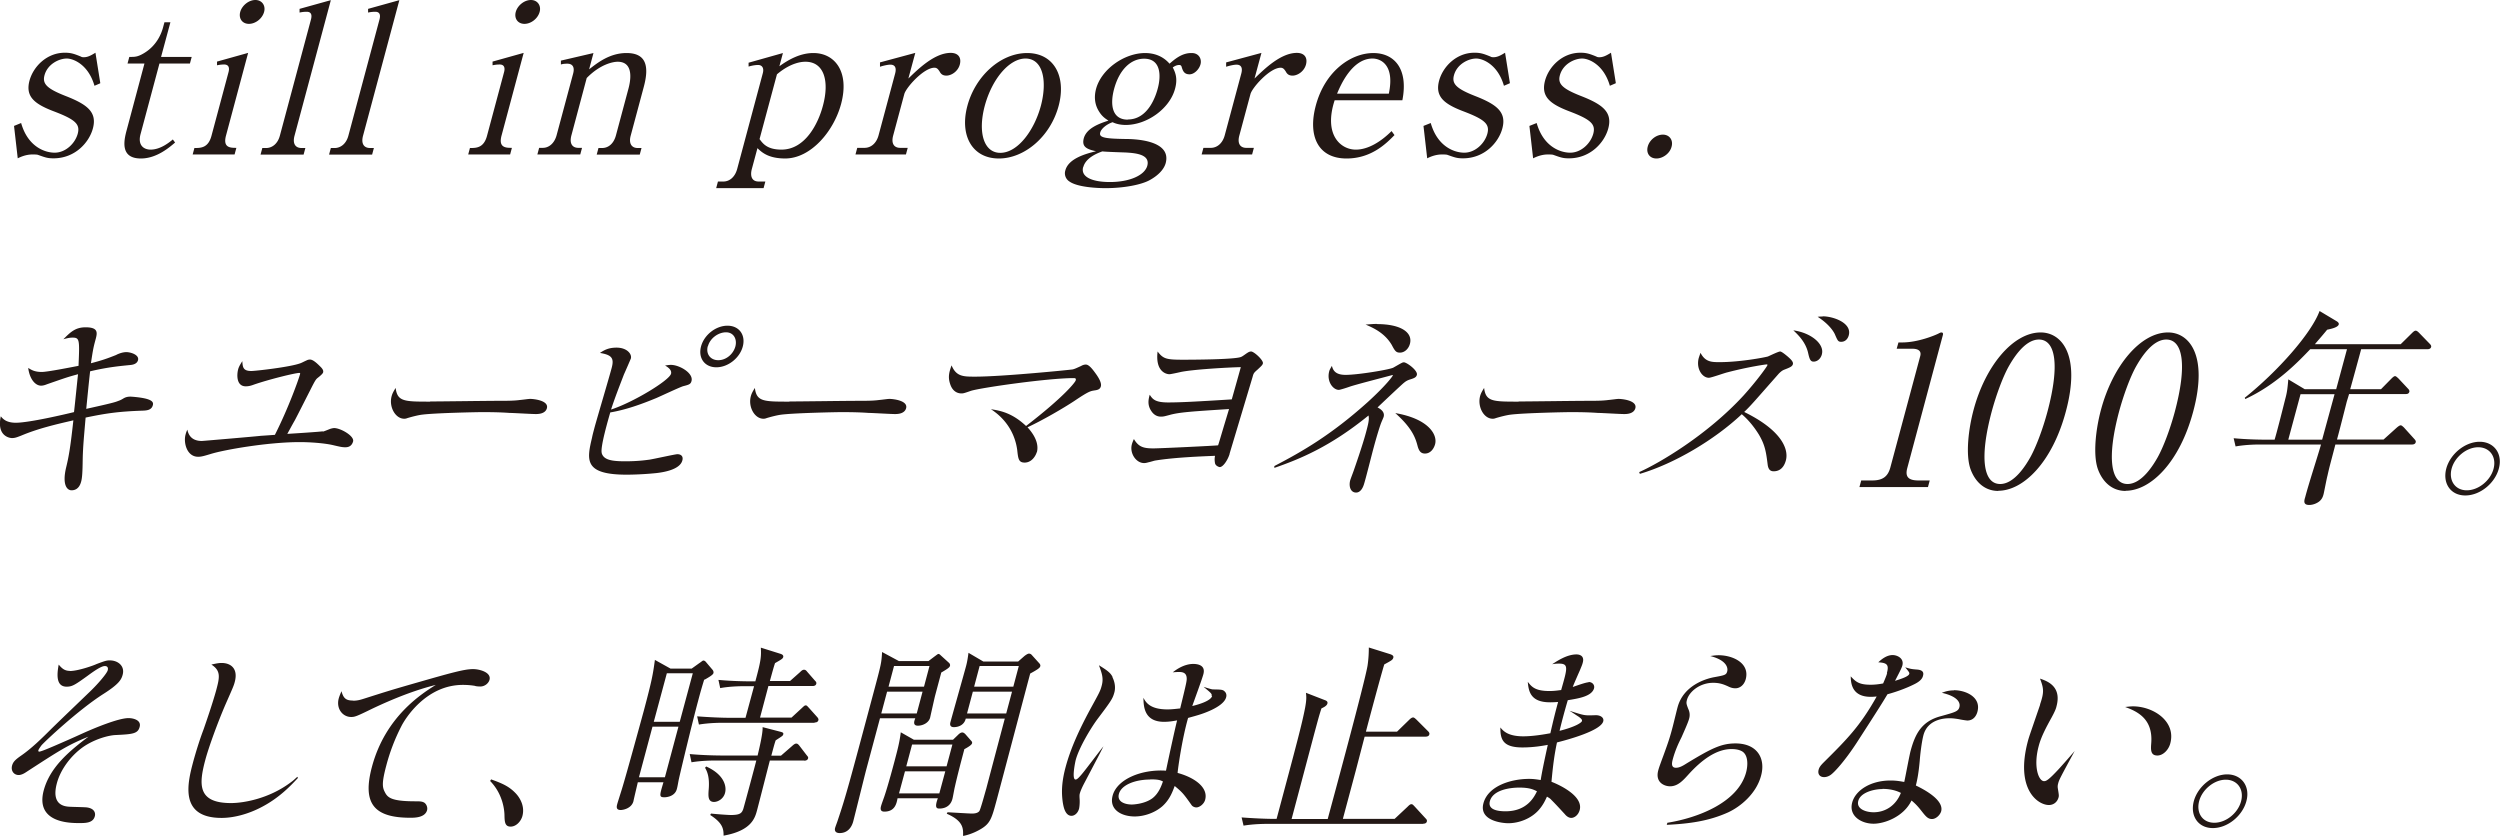 <svg id="_レイヤー_2" data-name="レイヤー 2" xmlns="http://www.w3.org/2000/svg" viewBox="0 0 155.06 51.84"><path d="M6.21 5.17l-.35.15C5.48 4 4.55 3.63 4.14 3.63c-.46 0-1.19.33-1.38 1.04-.14.52.13.82 1.3 1.28 1.33.52 1.98.99 1.7 2.02-.23.86-1.1 1.85-2.44 1.85-.37 0-.5-.05-.98-.22-.08-.02-.26-.02-.3-.02-.12 0-.47 0-.94.24L.87 7.81l.44-.18c.42 1.48 1.48 1.84 2.08 1.84.67 0 1.26-.56 1.43-1.17.16-.59-.13-.88-1.47-1.39C2.11 6.44 1.57 5.98 1.83 5c.24-.88 1.08-1.73 2.19-1.73.35 0 .54.05 1 .24.04.03.11.04.17.04.24 0 .42-.09.73-.28l.3 1.88zm3.68-1.23L8.72 8.31c-.2.73.23.97.62.97.6 0 1.14-.43 1.38-.63l.14.19c-.33.28-1.13.99-2.12.99-1.3 0-1.06-1.11-.88-1.77l1.1-4.12H7.91l.11-.41c.33 0 .5.01.89-.22.86-.5 1.12-1.32 1.19-1.56l.1-.37h.37l-.58 2.15h1.9l-.11.41h-1.9zm2.18 5.24c.38 0 .85 0 1.05-.77l1.05-3.92c.08-.28.02-.49-.27-.49-.03 0-.22 0-.44.05v-.23l1.93-.54-1.37 5.12c-.21.77.27.77.64.77l-.11.41h-2.6l.11-.41zM16.38.74c-.11.41-.53.74-.94.74s-.65-.33-.54-.74c.11-.4.53-.74.94-.74s.65.35.54.74m-.11 8.44h.24c.35 0 .71-.24.85-.77l1.93-7.21c.07-.27.02-.47-.27-.47-.03 0-.23 0-.44.05V.55l1.94-.54-2.25 8.4c-.14.51.06.77.43.77h.24l-.11.41h-2.67l.11-.41zm4.25 0h.24c.35 0 .71-.24.85-.77l1.93-7.21c.07-.27.02-.47-.27-.47-.03 0-.23 0-.44.05V.55l1.94-.54-2.25 8.4c-.14.51.06.77.43.77h.24l-.11.41h-2.67l.11-.41zm8.64 0c.38 0 .85 0 1.05-.77l1.05-3.92c.08-.28.02-.49-.27-.49-.03 0-.22 0-.44.05v-.23l1.93-.54-1.37 5.12c-.21.77.27.77.64.77l-.11.41h-2.6l.11-.41zM33.47.74c-.11.41-.53.74-.94.74s-.65-.33-.54-.74c.11-.4.53-.74.94-.74s.65.35.54.74m5.52 4.72c.07-.28.41-1.63-.68-1.63-.27 0-1.07.14-1.92 1.01l-.95 3.56c-.14.53.08.77.43.77h.23l-.11.41h-2.66l.11-.41h.23c.37 0 .71-.27.85-.77l1.03-3.84c.11-.41-.05-.61-.36-.61-.14 0-.27.01-.4.05v-.24l2.02-.47-.27 1.01c.49-.38 1.26-1.01 2.32-1.01 1.19 0 1.43.77 1.07 2.1l-.81 3.02c-.13.47.04.77.43.77h.24l-.11.41h-2.67l.11-.41h.23c.35 0 .7-.23.85-.77l.79-2.95zm9.57-2.17l-.22.82c.62-.45 1.33-.82 2.11-.82 1.33 0 2.25 1.16 1.72 3.15-.46 1.72-1.89 3.39-3.47 3.39-1.05 0-1.46-.39-1.72-.64l-.35 1.3c-.1.38-.04.77.43.77h.41l-.11.41h-2.94l.11-.41h.33c.41 0 .73-.3.86-.77l1.59-5.94c.1-.36-.07-.52-.29-.52-.1 0-.33.02-.59.1v-.24l2.13-.6zm-1.44 5.35c.2.27.47.64 1.35.64 1.49 0 2.29-1.65 2.57-2.72.42-1.55.06-2.73-1.08-2.73-.14 0-.85 0-1.77.78l-1.08 4.02zm9.22-3.77c.62-.6 1.63-1.59 2.63-1.59.45 0 .68.28.56.73-.12.43-.53.68-.83.68-.27 0-.36-.14-.43-.27-.06-.08-.13-.22-.31-.22-.67 0-1.76 1.23-1.87 1.63L55.4 8.4c-.14.51.06.77.43.77h.47l-.11.41h-3.13l.11-.41h.46c.37 0 .72-.26.86-.77l1.03-3.84c.07-.26.06-.55-.3-.55-.15 0-.43.06-.64.13v-.27l2.19-.59-.43 1.59zm5.61 4.96c-1.65 0-2.44-1.43-1.95-3.26.49-1.84 2.05-3.28 3.71-3.28s2.44 1.45 1.95 3.28c-.52 1.93-2.14 3.26-3.7 3.26m1.65-6.2c-1 0-2.07 1.24-2.53 2.93-.45 1.69-.04 2.92.96 2.92 1.1 0 2.12-1.42 2.52-2.92.4-1.51.15-2.93-.96-2.93m10.32-.34c.44 0 .63.37.54.7-.08.3-.38.62-.68.62-.35 0-.42-.24-.49-.46a.14.14 0 00-.14-.12c-.18 0-.3.08-.41.15.13.27.33.64.14 1.33-.33 1.23-1.74 2.24-3.06 2.24-.41 0-.7-.11-.81-.17-.34.11-.7.38-.77.64-.08.3.23.38 1.53.4.51 0 2.92.04 2.53 1.5-.12.43-.52.79-.97 1.04-.54.31-1.67.51-2.75.51-.43 0-1.74-.04-2.26-.42a.601.601 0 01-.24-.69c.2-.74 1.29-1.03 1.9-1.18-.61-.13-.89-.29-.76-.8.18-.65.99-.92 1.53-1.1-.22-.14-.4-.27-.58-.56-.27-.42-.32-.9-.19-1.4.33-1.24 1.77-2.23 3.04-2.23.91 0 1.36.48 1.52.66.3-.26.75-.66 1.34-.66m-6.7 7.08c-.16.6.55.92 1.66.92 1.23 0 2.16-.42 2.32-1.01.18-.68-.65-.78-1.3-.82-.21-.01-1.26-.04-1.49-.07-.21.08-1.01.35-1.18.97m2.76-2.95c1.27 0 1.74-1.47 1.86-1.93.21-.78.2-1.84-.85-1.84-.78 0-1.52.62-1.86 1.88-.27 1.01-.11 1.9.85 1.9m7.86-2.55c.62-.6 1.63-1.59 2.63-1.59.45 0 .68.28.56.73-.12.43-.53.68-.83.68-.27 0-.36-.14-.43-.27-.06-.08-.13-.22-.31-.22-.67 0-1.76 1.23-1.87 1.63l-.69 2.57c-.14.51.06.77.43.77h.47l-.11.41h-3.13l.11-.41h.46c.37 0 .72-.26.86-.77l1.03-3.84c.07-.26.06-.55-.3-.55-.15 0-.43.06-.64.13v-.27l2.19-.59-.43 1.59zm8.68 3.51c-.49.5-1.42 1.45-2.97 1.45-1.79 0-2.41-1.42-1.91-3.28.57-2.14 2.18-3.26 3.57-3.26 1.26 0 2.19.93 1.8 2.93h-4.2c-.7 2.15.38 3.06 1.31 3.06.78 0 1.58-.51 2.22-1.15l.19.26zm-.35-2.57c.39-1.85-.56-2.18-1.01-2.18-1.29 0-2.01 1.72-2.2 2.18h3.2zm7.49-.64l-.35.15C92.9 4 91.97 3.63 91.56 3.63c-.46 0-1.19.33-1.38 1.04-.14.52.13.82 1.3 1.28 1.33.52 1.98.99 1.7 2.02-.23.86-1.1 1.85-2.44 1.85-.37 0-.5-.05-.98-.22-.08-.02-.26-.02-.3-.02-.12 0-.47 0-.94.24l-.23-2.01.45-.18c.42 1.48 1.48 1.84 2.08 1.84.67 0 1.26-.56 1.43-1.17.16-.59-.13-.88-1.47-1.39C89.54 6.44 89 5.98 89.26 5c.24-.88 1.08-1.73 2.19-1.73.35 0 .54.05 1 .24.04.03.11.04.17.04.24 0 .42-.09.73-.28l.3 1.88zm6.57 0l-.35.15c-.38-1.32-1.31-1.69-1.72-1.69-.46 0-1.19.33-1.38 1.04-.14.52.13.82 1.3 1.28 1.33.52 1.98.99 1.7 2.02-.23.86-1.1 1.85-2.44 1.85-.37 0-.5-.05-.98-.22-.08-.02-.26-.02-.3-.02-.12 0-.47 0-.94.24l-.23-2.01.45-.18c.42 1.48 1.48 1.84 2.08 1.84.67 0 1.26-.56 1.43-1.17.16-.59-.13-.88-1.47-1.39-1.24-.47-1.78-.93-1.52-1.91.24-.88 1.08-1.73 2.19-1.73.35 0 .54.05 1 .24.04.03.11.04.17.04.24 0 .42-.09.73-.28l.3 1.88zm3.48 3.92c-.1.42-.54.74-.94.74-.42 0-.65-.33-.54-.74.11-.41.52-.74.94-.74.4 0 .65.33.54.74M7.23 22c.17-.08.39-.16.61-.16.25 0 .81.16.72.5-.07.26-.38.29-.49.3-.58.06-1.34.12-2.48.39-.04.3-.2 1.91-.24 2.33.3-.07 1.6-.35 1.87-.45.22-.08.26-.09.44-.2.1-.06.23-.11.43-.11.05 0 .68.04 1.04.15.29.09.4.2.35.38-.08.31-.38.33-.63.34-1.47.05-2.25.16-3.54.43-.1 1.17-.16 1.75-.18 2.55-.01.8-.03 1.19-.1 1.43-.12.45-.4.53-.59.53-.29 0-.59-.35-.34-1.41.18-.73.28-1.37.45-2.93-1.08.25-2.17.5-3.24.95-.28.11-.39.15-.57.15-.14 0-.96-.12-.69-1.35.12.15.33.4.93.4.82 0 3.04-.52 3.61-.66.06-.49.21-2.02.25-2.35-.66.18-.68.19-1.92.62-.12.05-.25.09-.37.09-.38 0-.72-.44-.8-1.1.18.11.38.25.84.25.35 0 1.81-.29 2.28-.38.07-1.62.07-1.75-.37-1.75-.19 0-.35.04-.57.1.44-.44.74-.74 1.38-.74.76 0 .73.31.64.67-.15.56-.17.62-.31 1.56.76-.2 1.02-.3 1.58-.52m12.8 4.76c.08-.01.42-.16.49-.18.07-.02.16-.04.22-.04.39 0 1.26.49 1.17.83-.1.36-.39.36-.49.36-.19 0-.32-.03-.79-.14-.54-.12-1.41-.18-2.02-.18-2.01 0-4.7.48-5.51.73-.4.12-.59.18-.8.18-.71 0-.92-.89-.78-1.38.02-.09.08-.25.11-.3.05.23.19.7.9.7.05 0 3.56-.3 3.66-.32.18-.01.74-.05.87-.06.86-1.7 1.48-3.47 1.55-3.73.03-.1.02-.11-.04-.11-.25 0-1.88.4-2.83.73-.21.08-.35.1-.49.1-.58 0-.56-.71-.47-1.05.03-.12.09-.25.26-.51.02.38.05.61.56.61.24 0 2.4-.24 3.04-.48.13-.05.17-.08.39-.18.04-.02.11-.05.21-.05.19 0 .45.25.63.43.2.19.2.29.18.37q-.03.1-.34.34c-.11.09-.16.16-.48.8-.15.29-.79 1.56-.93 1.82-.2.35-.32.58-.47.85.35-.02 2.06-.13 2.2-.16m6.66-1.85c.65 0 3.53-.04 4.12-.04s1.07 0 1.43-.05c.22-.02.56-.07.65-.07.2 0 1.17.09 1.04.58-.1.36-.56.36-.7.36-.26 0-1.38-.07-1.62-.07-.55-.04-1.13-.05-1.7-.05-.23 0-2.9.05-3.74.16-.23.03-.59.12-.89.21-.08.03-.12.04-.2.04-.55 0-.96-.74-.78-1.4.04-.15.1-.27.25-.51.1.85.54.85 2.14.85m10.64 3.19c.12.44.66.51 1.47.51s1.31-.08 1.48-.1c.27-.04 1.61-.34 1.74-.34.25 0 .38.15.31.39-.16.6-1.27.74-1.6.78-.96.1-1.79.1-1.85.1-2.66 0-2.48-.91-2.15-2.3.04-.21.1-.41.15-.61.16-.59.93-3.18 1.07-3.72.16-.6 0-.8-.73-.92.24-.16.51-.33 1.03-.33.64 0 .96.39.89.67 0 .01-.36.84-.43.99-.28.73-.57 1.47-.8 2.18 1.34-.43 3.61-1.8 3.72-2.22.06-.24-.2-.41-.37-.51.06-.01.25-.04.36-.04.53 0 1.41.51 1.28 1-.05.2-.16.23-.51.32-.19.05-1.42.63-1.68.74-.94.39-1.9.73-2.85.89-.14.49-.62 2.14-.53 2.51m7.11-5.31c-.72 0-1.14-.57-.95-1.29.19-.72.92-1.29 1.64-1.29s1.14.57.95 1.29c-.19.72-.92 1.29-1.64 1.29m-.53-1.31c-.13.48.16.87.65.87s.93-.38 1.06-.85c.12-.45-.1-.88-.58-.88s-.99.37-1.12.86m5.05 3.43c.65 0 3.53-.04 4.12-.04s1.07 0 1.43-.05c.22-.02.56-.07.65-.07.2 0 1.17.09 1.04.58-.1.36-.56.36-.7.36-.26 0-1.38-.07-1.62-.07-.55-.04-1.13-.05-1.7-.05-.23 0-2.9.05-3.74.16-.23.03-.59.12-.89.21-.08.03-.12.04-.2.04-.55 0-.96-.74-.78-1.4.04-.15.1-.27.25-.51.1.85.54.85 2.14.85m15.34 3.14c-.06.21-.3.64-.75.64-.38 0-.4-.25-.46-.79-.15-1.09-.76-1.96-1.63-2.52.59.09 1.32.23 2.18 1.04 2.35-1.81 3.05-2.71 3.08-2.83.04-.14-.06-.14-.13-.14-1.58 0-5.72.59-6.37.79-.43.15-.47.16-.59.16-.29 0-.57-.17-.7-.59-.15-.44-.05-.76.09-1.15.29.7.73.7 1.46.7 1.71 0 5.98-.43 6.06-.45.14-.04.18-.06.51-.21.07-.04.17-.09.3-.09.21 0 .46.35.66.63.1.15.33.49.27.72-.05.2-.22.23-.43.26-.22.04-.33.05-1.22.65-.65.43-1.95 1.19-2.9 1.63.63.69.67 1.22.58 1.55m11.96.09c-.12.4-.41.83-.62.83-.02 0-.25-.06-.29-.24-.04-.23-.02-.34 0-.46-.94.04-2.51.1-3.69.29-.08.01-.28.08-.43.11-.08.02-.16.05-.28.05-.5 0-.9-.61-.76-1.15.03-.12.1-.28.13-.34.29.49.59.58 1.21.58.41 0 3.73-.16 4.01-.19.05-.14.08-.25.36-1.19l.32-1.06c-2.35.15-3.1.2-3.7.37-.27.07-.35.1-.53.1-.26 0-.45-.14-.58-.33-.27-.39-.19-.73-.11-1.03.17.26.31.48 1.14.48.75 0 1.72-.05 3.95-.19.44-1.56.49-1.74.56-2-.86.02-2.93.14-3.72.3-.25.06-.65.14-.7.14-.25 0-.89-.21-.74-1.41.35.46.54.51 1.58.51.54 0 3.3-.01 3.61-.18.07-.02.3-.2.37-.24.06-.04.14-.09.24-.09.18 0 .78.55.73.74-.02.09-.08.15-.34.39-.23.2-.24.23-.3.45l-1.43 4.77zm2.76.77c1.71-.89 3.52-1.92 5.81-3.98 1.16-1.06 1.54-1.6 1.55-1.65.01-.04-.06-.01-.14.01-.4.11-2.2.57-2.56.7-.14.05-.57.19-.65.19-.36 0-.76-.52-.6-1.14.02-.09.06-.16.17-.35.07.29.23.56.85.56.78 0 2.75-.33 2.96-.45.51-.29.57-.33.65-.33.18 0 .88.51.81.78-.04.16-.18.21-.44.29-.15.05-.24.1-.36.2-.12.09-1.39 1.29-1.64 1.53.32.16.44.36.38.58 0 .02-.13.31-.14.34-.07.16-.27.79-.48 1.57-.1.36-.51 2.01-.61 2.3-.07.22-.22.49-.48.49-.34 0-.46-.38-.37-.74.02-.09.19-.52.23-.64.05-.15.54-1.54.76-2.37.13-.49.21-.79.15-1.03-2.38 1.94-4.28 2.71-5.84 3.25v-.11zm6.37-8.81c1.54 0 2.23.55 2.05 1.22-.08.31-.33.55-.62.55-.24 0-.31-.1-.51-.48-.45-.76-1.18-1.07-1.62-1.26.29-.02.47-.04.71-.04m3.6 7.46c-.07.26-.27.58-.63.58-.28 0-.37-.2-.44-.41-.13-.5-.3-1.12-1.4-2.1 2.05.35 2.63 1.33 2.47 1.93m5.18-2.65c.65 0 3.53-.04 4.12-.04s1.07 0 1.43-.05c.22-.02.56-.07.65-.07.2 0 1.17.09 1.04.58-.1.36-.56.36-.7.36-.26 0-1.38-.07-1.62-.07-.55-.04-1.13-.05-1.7-.05-.23 0-2.9.05-3.74.16-.23.03-.59.12-.89.21-.08.03-.12.04-.2.04-.55 0-.95-.74-.78-1.4.04-.15.1-.27.25-.51.1.85.54.85 2.14.85m7.5 4.36c1.19-.53 4.18-2.27 6.45-4.74.78-.86 1.46-1.79 1.48-1.88.01-.04-.01-.05-.04-.05-.08 0-1.17.16-2.43.49-.19.04-1.01.34-1.16.34-.41 0-.8-.56-.63-1.22.04-.13.1-.29.11-.33.3.58.7.58 1.19.58 1.25 0 2.79-.29 2.99-.35.12-.05.65-.31.76-.31.1 0 .37.23.49.33.12.11.35.3.3.46-.04.15-.21.21-.54.34-.13.05-.24.15-.33.24-1.57 1.78-1.73 1.98-2.15 2.38 2.35 1.15 2.76 2.32 2.59 2.99-.16.61-.54.69-.76.69-.16 0-.32-.06-.37-.39-.1-.8-.16-1.23-.55-1.89-.13-.21-.51-.8-1.06-1.26-1.68 1.58-4.16 3.06-6.32 3.7l-.04-.1zM113 21.98c-.08.29-.3.45-.51.45s-.26-.17-.35-.57c-.16-.65-.6-1.08-.91-1.37 1.1.15 1.94.85 1.77 1.48m.06-2.35c.63 0 1.81.4 1.61 1.17-.05.2-.2.41-.47.41-.19 0-.22-.07-.37-.41-.02-.06-.23-.58-1.09-1.14.05-.01.22-.02.32-.02m2.37 10.17h.7c.66 0 .96-.26 1.11-.78l1.86-6.93c.11-.4-.25-.46-.49-.46h-.97l.11-.39h.23c.99 0 2.05-.45 2.23-.54.1-.05.15-.08.2-.08.11 0 .12.08.09.18l-2.2 8.22c-.15.55.06.78.69.78h.7l-.11.41h-4.25l.11-.41zm8.51.65c-.88 0-1.46-.61-1.73-1.38-.3-.89-.12-2.46.2-3.65.73-2.73 2.45-4.8 4.16-4.8 1.32 0 2.5 1.42 1.56 4.91-.84 3.14-2.63 4.91-4.2 4.91m.64-7.68c-.35.64-.75 1.71-1.04 2.78-.76 2.86-.52 4.48.53 4.48.88 0 1.6-1.18 1.87-1.66.36-.65.77-1.74 1.06-2.82.78-2.92.5-4.48-.53-4.48-.91 0-1.64 1.26-1.89 1.7m7.27 7.69c-.88 0-1.46-.61-1.73-1.38-.3-.89-.12-2.46.2-3.65.73-2.73 2.45-4.8 4.16-4.8 1.32 0 2.5 1.42 1.56 4.91-.84 3.14-2.63 4.91-4.2 4.91m.64-7.68c-.35.64-.75 1.71-1.04 2.78-.76 2.86-.52 4.48.53 4.48.88 0 1.6-1.18 1.87-1.66.36-.65.77-1.74 1.06-2.82.78-2.92.5-4.48-.53-4.48-.91 0-1.64 1.26-1.89 1.7m17.12 4.81h-4.74c-.3 1.16-.36 1.34-.49 1.93-.05.18-.2.97-.24 1.14-.04.15-.1.38-.39.54-.21.12-.41.14-.5.14-.39 0-.32-.26-.25-.49.24-.91.72-2.36.98-3.26h-3.76c-.17 0-.88 0-1.54.12l-.12-.51c.84.08 1.7.09 1.95.09h.59c.13-.42.45-1.68.66-2.52.11-.4.14-.63.19-1.22l1.02.61h1.95l.67-2.48h-2.28c-.71.74-2.08 2.19-4.03 3.09l-.03-.08c2.04-1.63 4.13-3.99 4.64-5.38l1.07.64c.08.05.14.12.12.19-.05.2-.54.29-.72.33-.4.49-.58.68-.76.9h5.32l.7-.69c.08-.08.16-.15.23-.15.06 0 .12.04.21.13l.67.69c.05.05.1.12.08.19-.03.12-.15.14-.24.14h-4.1c-.1.38-.58 2.13-.68 2.48h1.91l.63-.64c.1-.1.18-.17.24-.17s.11.05.21.14l.6.64c.08.08.09.14.08.19-.04.13-.14.14-.23.14h-3.51c-.02.08-.14.46-.15.5-.02.08-.49 1.95-.6 2.32h2.89l.81-.73c.13-.11.2-.15.25-.15.06 0 .11.05.2.13l.66.73c.05.06.1.12.07.2-.03.11-.15.13-.23.13m-6.91-3.12l-.76 2.82h2.1c.16-.59.64-2.34.77-2.82h-2.11zm9.04 4.61c.25-.92 1.18-1.66 2.07-1.66s1.44.74 1.19 1.66c-.24.91-1.16 1.67-2.08 1.67s-1.42-.76-1.18-1.67m2.93.02c.2-.74-.23-1.34-.95-1.34s-1.46.61-1.65 1.33c-.19.72.21 1.34.94 1.34s1.47-.61 1.66-1.33M4.32 41.62c.53 0 1.53-.36 1.66-.43.56-.21.64-.23.83-.23.51 0 .94.35.8.88-.08.31-.23.59-1.21 1.21-1.56 1-3.59 2.91-3.82 3.17-.06.08-.17.23-.2.31 0 .01-.02.09.05.09.12 0 .76-.28.95-.36.58-.25 1.15-.5 1.74-.77.73-.33 2.22-.95 2.85-.95.31 0 .81.13.69.55-.11.43-.47.45-1.5.5-.42.02-1.29.24-2.03.76-.79.57-1.39 1.43-1.6 2.22-.38 1.4.5 1.46.85 1.47.16.01.87.02 1.01.04.57.08.52.46.49.55-.11.42-.58.42-.96.42-.56 0-2.74 0-2.21-2.02.38-1.42 1.54-2.41 2.78-3.34-1.27.51-1.79.85-3.9 2.22-.09.06-.27.16-.43.16-.29 0-.5-.25-.41-.59.06-.21.17-.34.54-.6.66-.45 1.31-1.09 1.91-1.69.82-.8 1.65-1.59 2.25-2.17.62-.58 1.17-1.24 1.23-1.44.05-.18-.03-.27-.18-.27-.2 0-.6.26-1.06.6-.79.57-.96.68-1.31.68-.74 0-.56-.96-.49-1.37.2.24.37.39.69.39m14.15 6.64c-.42.45-1.13 1.22-2.24 1.8-.83.44-1.73.68-2.5.68-2.68 0-2.09-2.23-1.75-3.51.18-.65.4-1.36.64-1.99.17-.49.55-1.59.78-2.42.2-.76.32-1.2-.3-1.59.38-.09.52-.1.63-.1.59 0 1.04.36.82 1.18-.06.23-.11.34-.56 1.36-.49 1.13-1.05 2.67-1.26 3.45-.41 1.53-.51 2.7 1.59 2.7.73 0 2.33-.25 3.71-1.29.11-.08.14-.1.4-.34l.05.09zm3.41-4.79c.28 0 .45-.05.73-.14 1.48-.47 1.64-.52 3.06-.93 2.27-.65 3.11-.89 3.66-.89.4 0 1.15.2 1.02.67-.06.21-.29.41-.57.41-.14 0-.31-.02-.33-.04-.24-.04-.49-.06-.75-.06-2.28 0-3.58 2.08-3.83 2.59a11.94 11.94 0 00-.92 2.41c-.28 1.05-.25 1.34-.1 1.63.17.34.36.59 1.89.59.25 0 .39 0 .52.06.15.06.27.29.22.49-.13.47-.78.47-1.04.47-2.29 0-2.98-.91-2.38-3.16.84-3.14 3.12-4.55 3.96-5.08-1.32.33-2.64.86-3.93 1.47-.98.48-1.09.52-1.32.52-.53 0-.94-.52-.77-1.15.04-.15.13-.35.17-.45.12.44.28.58.7.58m8.58 4.89c.72.26 1.13.44 1.55.89.08.09.59.65.39 1.39-.09.32-.38.65-.73.65s-.37-.29-.38-.67c0-.24-.05-1.3-.89-2.16l.06-.1zm13.22-6.2c-.14.46-.23.76-.39 1.37-.36 1.34-1.06 4.25-1.18 4.8-.04.17-.08.46-.13.63-.13.49-.7.51-.76.51-.35 0-.32-.09-.07-.93h-1.59c-.02.09-.27 1.14-.27 1.17-.12.46-.65.55-.79.55-.32 0-.25-.24-.21-.39.04-.14.24-.77.28-.9.3-.97 1.28-4.57 1.36-4.86.51-1.91.57-2.27.69-3.16l.97.54h1.31l.46-.33c.17-.11.21-.17.27-.17s.12.04.18.12l.39.46c.04.05.07.13.05.2-.03.12-.33.28-.55.41m-1.62 2.91h-1.61l-.84 3.14h1.61l.84-3.14zm.89-3.31h-1.61l-.81 3.01h1.61l.81-3.01zm6.9 5.41h-2.12c-.07.26-.68 2.66-.79 3.07-.13.49-.34 1.28-2.08 1.59 0-.42-.05-.78-.83-1.28l.05-.09c.25.03 1.02.09 1.23.09.58 0 .68-.12.77-.37.07-.23.76-2.8.81-3.01h-2.48c-.32 0-.94.01-1.54.11l-.11-.51c.85.08 1.76.09 1.93.09h2.28c.12-.5.33-1.39.31-1.76l1.08.28c.15.04.23.06.2.17-.02.09-.07.11-.47.37-.08.24-.1.32-.27.95h.6l.69-.6c.13-.12.2-.15.26-.15s.11.03.19.13l.46.6c.07.08.1.12.08.19-.03.11-.14.14-.23.14m.63-2.35h-5.63c-.23 0-.88 0-1.54.11l-.11-.51c.78.06 1.55.09 1.93.09h1.07l.53-1.96h-.56c-.13 0-.91 0-1.54.12l-.11-.51c.82.08 1.72.09 1.93.09h.36c.35-1.29.37-1.53.34-2.09l1.21.38c.13.04.2.1.18.2-.03.1-.07.13-.51.38-.1.31-.12.39-.32 1.11H49l.62-.55c.12-.12.18-.15.25-.15.08 0 .13.04.2.13l.48.55c.05.05.1.1.08.19-.03.12-.15.14-.23.14h-2.74l-.52 1.96h1.95l.64-.59c.14-.13.18-.17.24-.17.08 0 .1.05.2.15l.52.58c.08.09.08.15.07.19-.04.13-.15.14-.23.14m-6.24 4.93c-.38 0-.36-.36-.34-.7.08-.81-.08-1.18-.22-1.42l.07-.08c1.12.5 1.28 1.24 1.17 1.64-.09.35-.42.56-.69.56m14.1-8.02l-.39 1.46c-.05.21-.27 1.19-.3 1.33-.08.31-.44.5-.76.5-.34 0-.22-.31-.16-.46h-2.19l-.86 3.21c-.12.46-.67 2.69-.8 3.19-.09.33-.32.72-.84.72-.28 0-.33-.17-.28-.33.02-.08.15-.41.17-.49.49-1.45.7-2.24 2.2-7.85.49-1.83.5-1.87.54-2.56l1.04.56h1.84l.41-.31c.09-.06.16-.13.21-.13s.1.05.13.08l.54.49s.07.09.04.17c-.02.09-.12.17-.55.42m1.44 4.76c-.16.6-.42 1.58-.59 2.34-.03.11-.12.64-.15.74-.15.55-.63.59-.8.59s-.32-.04-.1-.64h-2.5c-.06.31-.15.83-.82.83-.28 0-.24-.22-.2-.36.02-.08.14-.41.19-.55.25-.73.61-2.1.64-2.21.18-.69.31-1.15.39-1.8l.81.46h2.43l.29-.28c.09-.09.18-.17.29-.17.06 0 .13.05.18.1l.35.4c.05.05.09.1.07.17-.02.09-.17.2-.5.38m-2.57-3.58h-2.2l-.36 1.35h2.2l.36-1.35zm.43-1.59h-2.2l-.34 1.28h2.2l.34-1.28zm.98 6.53h-2.5l-.37 1.37h2.5l.37-1.37zm.44-1.66h-2.5l-.36 1.35h2.5l.36-1.35zm4.83-4.42c-.33 1.24-1.78 6.73-2.08 7.85-.31 1.15-.39 1.46-1 1.82-.09.05-.52.31-1.09.42.02-.45.03-.93-1.01-1.38l.05-.09c.21.01 1.36.08 1.49.08.11 0 .36 0 .48-.15.08-.11.36-1.16.43-1.39.18-.69.99-3.74 1.15-4.35H59.9c-.08.36-.4.53-.74.53-.18 0-.27-.1-.21-.31.15-.56.84-2.99.97-3.48.06-.22.1-.45.15-.82l.92.54h2.16l.4-.35c.07-.05.19-.14.27-.14s.14.04.18.09l.47.52c.05.06.07.12.05.18-.03.1-.15.19-.63.45m-1.12 1.12h-2.43l-.36 1.35h2.43l.36-1.35zm.42-1.59h-2.43l-.34 1.28h2.43l.34-1.28zm5.81.7c.12.23.21.59.12.93-.11.4-.19.52-1.08 1.7-.38.52-1.11 1.72-1.32 2.5-.03.12-.26 1.21-.01 1.21.08 0 .17-.07.42-.37.22-.26 1.12-1.46 1.31-1.69-.22.45-.32.63-1.17 2.25-.16.3-.26.54-.29.66-.02.06-.03.12-.02.31.02.23 0 .5-.03.64-.09.33-.32.45-.47.45-.43 0-.51-.67-.54-.82-.07-.5-.11-1.14.17-2.19.32-1.2.88-2.39 1.51-3.56.58-1.06.65-1.17.74-1.53.11-.43.01-.73-.18-1.24.46.29.72.45.85.74m6.14 1.17c.03-.13-.01-.17-.5-.57.47.15.53.16.61.16.5.01.6.01.72.15.05.05.12.17.07.34-.17.64-1.63 1.07-1.73 1.1-.33.1-.5.14-.63.18-.39 1.37-.63 3.15-.65 3.41 1.07.29 1.91.91 1.71 1.66-.07.27-.35.48-.55.48-.06 0-.21-.03-.29-.14-.5-.71-.57-.79-1.05-1.19-.13.34-.3.84-.77 1.26-.46.4-1.12.63-1.71.63-.83 0-1.6-.43-1.37-1.29.27-1.02 1.79-1.65 3.31-1.55.15-.72.54-2.53.69-3.12-.21.04-.49.09-.81.09-1.24 0-1.27-.96-1.28-1.49.14.26.38.72 1.49.72.31 0 .57-.04.79-.06.41-1.68.42-1.74.4-1.93-.04-.33-.33-.33-.49-.33-.07 0-.12 0-.37.02.65-.52 1.16-.52 1.27-.52.25 0 .78.06.63.63-.08.31-.59 1.69-.69 1.98.26-.06 1.14-.29 1.23-.62m-3.84 5.18c-.93 0-1.79.33-1.94.89-.14.52.43.66.8.66.08 0 .8-.03 1.28-.39.4-.31.56-.79.65-1.04-.16-.08-.28-.13-.79-.13m16.93 2.76h-9.61c-.31 0-.93.01-1.53.11l-.12-.51c.78.06 1.56.09 1.95.09h.22c1.25-4.67 1.58-5.9 1.77-6.9.09-.49.08-.67.05-.92l1.16.45c.15.05.2.12.17.22-.04.15-.25.24-.37.3-.15.47-.18.59-.44 1.55l-1.41 5.31h2.24c.36-1.34 2.31-8.52 2.47-9.51.07-.46.08-.85.08-1.13l1.31.41c.15.05.24.11.21.22-.04.14-.1.17-.56.42-.14.41-1.01 3.66-1.14 4.17h1.93l.75-.73c.1-.1.18-.15.25-.15.05 0 .1.04.2.13l.73.73c.08.08.09.14.07.2-.03.11-.15.13-.23.13h-3.78l-.55 2.11-.8 2.99h3.21l.79-.74c.12-.12.18-.17.25-.17.08 0 .11.05.2.14l.68.74c.05.05.1.1.08.19-.03.12-.14.14-.23.14m10.26-8.79c.24 0 .39.19.34.39-.14.5-.95.63-1.63.74-.2.69-.32 1.12-.51 1.9.99-.25 1.37-.51 1.39-.61.02-.09-.06-.16-.21-.27-.1-.06-.49-.33-.58-.37.82.26.9.29 1.28.29.06 0 .32-.01.38-.01.29 0 .51.16.45.38-.15.57-2.08 1.11-2.87 1.31-.14.67-.24 1.31-.34 2.44.52.2 1.98.89 1.75 1.75-.1.36-.37.49-.52.49-.18 0-.33-.14-.4-.23-.27-.29-.54-.59-.83-.88-.09-.1-.12-.11-.28-.21-.1.21-.22.5-.51.83-.47.53-1.22.82-1.89.82-.3 0-1.84-.12-1.54-1.24.29-1.08 1.72-1.51 2.83-1.51.31 0 .51.04.72.07.08-.49.17-.94.44-2.18-.33.06-.89.16-1.57.16-1.2 0-1.38-.48-1.37-1.24.17.21.46.55 1.42.55.66 0 1.39-.14 1.68-.19.21-.92.32-1.35.48-1.94-.32.02-.41.02-.5.02-1.22 0-1.33-.69-1.38-1.27.24.31.46.57 1.34.57.33 0 .54-.04.73-.06.39-1.37.48-1.64-.14-1.64-.12 0-.28.01-.42.04.32-.21.92-.61 1.51-.61.05 0 .53 0 .39.51-.03.12-.06.19-.18.48-.07.16-.39.88-.44 1.03.32-.11.82-.29.98-.29m-4.3 6.53c-.57 0-1.63.14-1.82.84-.15.55.52.63.97.63 1.36 0 1.79-.92 1.95-1.24-.22-.11-.46-.23-1.1-.23m9.2 2.18c1.86-.3 4.36-1.24 4.87-3.12.13-.48.13-1.13-.29-1.33-.1-.05-.28-.12-.61-.12-.99 0-1.91.74-2.65 1.55-.36.4-.68.76-1.17.76-.31 0-.93-.21-.73-.98.05-.19.15-.46.32-.92.33-.9.42-1.19.58-1.8.05-.19.25-1.02.3-1.2.36-1.35 1.73-1.77 2.28-1.87.66-.12.74-.14.8-.36.05-.19 0-.68-1.05-.95.27-.04.38-.05.52-.05.85 0 1.94.47 1.68 1.48-.11.4-.39.57-.64.57-.2 0-.34-.06-.48-.13-.23-.1-.48-.21-.9-.21-.82 0-1.49.54-1.63 1.07-.05.19-.03.25.08.54.1.21.12.42.05.64-.06.23-.37.91-.46 1.12-.2.4-.39.81-.54 1.35-.05.19-.15.55.19.55.21 0 .41-.11.63-.25 1.56-.95 2.18-1.26 3.06-1.26 1.37 0 1.88.95 1.59 2-.29 1.1-1.25 1.91-2.05 2.28-1.18.53-2.36.7-3.8.77l.04-.13zm13.6-9.27c.14-.51.04-.65-.53-.68.17-.16.5-.45.89-.45.28 0 .73.2.6.66-.05.19-.35.73-.45.94.26-.09.83-.25.88-.43.02-.07 0-.11-.25-.41.34.1.37.11.75.14.45.04.38.29.35.4-.06.24-.32.4-.52.5-.57.29-1.26.52-1.68.63-.3.5-.45.75-1.91 3.01-.73 1.12-1.4 1.86-1.64 2.01-.17.11-.31.12-.38.12-.28 0-.41-.2-.34-.46.04-.15.12-.26.31-.45 1.45-1.44 2.26-2.25 3.29-4.09-.12.01-.23.02-.37.02-1.2 0-1.23-.89-1.24-1.27.31.33.5.52 1.24.52.29 0 .56-.04.77-.08.12-.28.19-.44.25-.64m4.14 1.06c.74 0 1.7.43 1.46 1.33-.04.16-.19.55-.63.55-.05 0-.45-.06-.5-.08-.37-.06-.48-.06-.61-.06-.18 0-1.33 0-1.61 1.05-.12.46-.21 1.29-.23 1.59-.08.89-.18 1.28-.24 1.53.41.2 1.76.87 1.57 1.6-.07.24-.33.48-.57.48s-.37-.15-.58-.41c-.19-.24-.35-.46-.69-.74-.49 1.02-1.69 1.44-2.35 1.44-.78 0-1.55-.49-1.33-1.31.2-.76 1.14-1.37 2.38-1.37.39 0 .66.06.85.09.07-.3.32-1.67.4-1.95.29-1.07.7-1.82 1.87-2.13.86-.24 1.08-.29 1.15-.56.05-.18.04-.63-1.09-.89.21-.08.43-.15.74-.15m-4.42 6.12c-.53 0-1.36.21-1.5.73-.14.51.48.71.95.71.72 0 1.38-.41 1.69-1.2-.47-.25-1.01-.25-1.14-.25m9.77-5.23c.26-.77.24-.98 0-1.61.4.14 1.37.45 1.02 1.73-.02.09-.06.24-.3.68-.32.58-.65 1.19-.8 1.77-.35 1.3 0 2.18.33 2.18.12 0 .25-.03.94-.78.02-.02.54-.6.96-1.09-.87 1.61-.97 1.79-1.02 2-.04.13-.04.24-.02.34.06.38.07.43.04.54-.08.29-.31.47-.6.47-.68 0-2.1-.97-1.3-3.97.05-.19.11-.36.17-.54l.59-1.72zm5.76.11c1.27 0 2.69.93 2.32 2.3-.1.39-.44.75-.8.75-.44 0-.41-.38-.38-.78.11-1.49-.85-1.95-1.62-2.23.09-.01.33-.04.49-.04m3.77 5.88c.25-.92 1.18-1.66 2.07-1.66s1.44.74 1.19 1.66c-.24.91-1.16 1.67-2.08 1.67s-1.42-.76-1.18-1.67m2.93.01c.2-.74-.23-1.34-.95-1.34s-1.46.61-1.65 1.33c-.19.72.2 1.34.94 1.34s1.47-.61 1.66-1.33" fill="#231815" id="_レイヤー_1-2" data-name="レイヤー 1"/></svg>